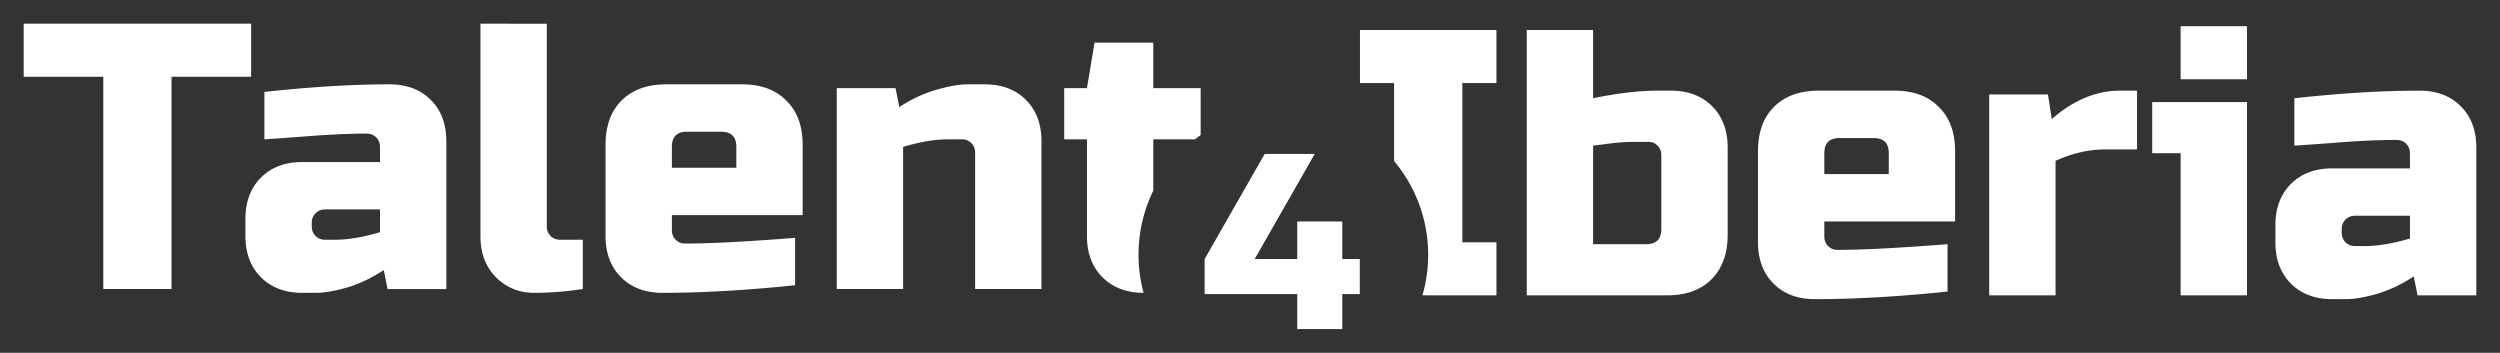 <?xml version="1.0" encoding="UTF-8" standalone="no"?>
<svg
   xmlns:dc="http://purl.org/dc/elements/1.1/"
   xmlns:cc="http://creativecommons.org/ns#"
   xmlns:rdf="http://www.w3.org/1999/02/22-rdf-syntax-ns#"
   xmlns:svg="http://www.w3.org/2000/svg"
   xmlns="http://www.w3.org/2000/svg"
   xmlns:sodipodi="http://sodipodi.sourceforge.net/DTD/sodipodi-0.dtd"
   xmlns:inkscape="http://www.inkscape.org/namespaces/inkscape"
   version="1.1"
   id="svg2"
   xml:space="preserve"
   width="633.147"
   height="89.345"
   viewBox="0 0 633.147 89.345"
   sodipodi:docname="Talent4iberia_text_simplified_white_h.svg"
   inkscape:version="1.0.2-2 (e86c870879, 2021-01-15)"><rect x="0" y="0" width="633.147" height="89.345" fill="#333333" stroke="none"/><defs
     id="defs6"><clipPath
       clipPathUnits="userSpaceOnUse"
       id="clipPath18"><path
         d="M 0,313.89 H 595.276 V 0 H 0 Z"
         id="path16" /></clipPath><clipPath
       clipPathUnits="userSpaceOnUse"
       id="clipPath72"><path
         d="M 106.26,98.512 C 100.221,98.489 69.645,84.131 55.274,77.22 v 0 c 0,0 0.738,-31.669 0.738,-31.762 v 0 C 56.05,34.602 95.456,31.703 112.943,33.473 v 0 c 27.665,2.801 48.42,9.065 48.382,19.92 v 0 c 0,0.01 0,0.021 0,0.031 v 0 c -0.223,1.451 0,89.455 0,89.455 v 0 C 142.503,124.674 111.978,98.535 106.26,98.512"
         id="path70" /></clipPath><linearGradient
       x1="0"
       y1="0"
       x2="1"
       y2="0"
       gradientUnits="userSpaceOnUse"
       gradientTransform="matrix(106.05,0,0,-106.05,55.275,87.935)"
       spreadMethod="pad"
       id="linearGradient88"><stop
         style="stop-opacity:1;stop-color:#9b9b9a"
         offset="0"
         id="stop78" /><stop
         style="stop-opacity:1;stop-color:#3b3a3a"
         offset="0.125"
         id="stop80" /><stop
         style="stop-opacity:1;stop-color:#3d3d3c"
         offset="0.443"
         id="stop82" /><stop
         style="stop-opacity:1;stop-color:#1d1d1b"
         offset="0.787"
         id="stop84" /><stop
         style="stop-opacity:1;stop-color:#9d9c9c"
         offset="1"
         id="stop86" /></linearGradient><clipPath
       clipPathUnits="userSpaceOnUse"
       id="clipPath98"><path
         d="M 0,313.89 H 595.276 V 0 H 0 Z"
         id="path96" /></clipPath><clipPath
       clipPathUnits="userSpaceOnUse"
       id="clipPath114"><path
         d="M 107.743,281.356 C 99.158,281.322 91.677,280.137 87.596,278.4 v 0 c -3.028,-0.916 -5.252,-3.834 -5.241,-7.324 v 0 l 0.006,-1.551 c -10.293,-1.294 -18.166,-3.308 -21.775,-5.692 v 0 c -3.551,-2.127 -5.906,-5.794 -5.89,-9.975 v 0 l 0.271,-88.71 c 0.003,-0.944 0.657,-2.021 0.994,-2.432 v 0 c 5.012,-6.105 32.619,6.643 61.103,26.374 v 0 c 25.002,17.32 43.388,35.152 43.956,43.484 v 0 c 0.039,0.424 0,0 -0.003,0.741 v 0 l -0.034,20.957 c -0.015,4.181 -2.395,7.83 -5.961,9.929 v 0 c -3.626,2.356 -11.513,4.309 -21.814,5.522 v 0 l -0.005,1.55 c -0.012,3.491 -2.258,6.392 -5.292,7.284 v 0 c -4.034,1.68 -11.368,2.8 -19.797,2.8 v 0 c -0.124,0 -0.247,0 -0.371,-0.001"
         id="path112" /></clipPath><linearGradient
       x1="0"
       y1="0"
       x2="1"
       y2="0"
       gradientUnits="userSpaceOnUse"
       gradientTransform="matrix(106.342,0,0,-106.342,54.695,221.268)"
       spreadMethod="pad"
       id="linearGradient130"><stop
         style="stop-opacity:1;stop-color:#9b9b9a"
         offset="0"
         id="stop120" /><stop
         style="stop-opacity:1;stop-color:#3b3a3a"
         offset="0.125"
         id="stop122" /><stop
         style="stop-opacity:1;stop-color:#3d3d3c"
         offset="0.443"
         id="stop124" /><stop
         style="stop-opacity:1;stop-color:#1d1d1b"
         offset="0.787"
         id="stop126" /><stop
         style="stop-opacity:1;stop-color:#9d9c9c"
         offset="1"
         id="stop128" /></linearGradient><clipPath
       clipPathUnits="userSpaceOnUse"
       id="clipPath140"><path
         d="M 0,313.89 H 595.276 V 0 H 0 Z"
         id="path138" /></clipPath></defs><sodipodi:namedview
     pagecolor="#000000"
     bordercolor="#666666"
     borderopacity="1"
     objecttolerance="10"
     gridtolerance="10"
     guidetolerance="10"
     inkscape:pageopacity="1"
     inkscape:pageshadow="2"
     inkscape:window-width="1920"
     inkscape:window-height="991"
     id="namedview4"
     showgrid="false"
     inkscape:zoom="0.6406692"
     inkscape:cx="276.18098"
     inkscape:cy="-13.306918"
     inkscape:window-x="-9"
     inkscape:window-y="-9"
     inkscape:window-maximized="1"
     inkscape:current-layer="g1109"
     inkscape:document-rotation="0"
     showguides="true"
     inkscape:guide-bbox="true"
     inkscape:pagecheckerboard="false"
     lock-margins="true"
     fit-margin-top="6"
     fit-margin-left="6"
     fit-margin-right="6"
     fit-margin-bottom="6"><sodipodi:guide
       position="292.078,361.038"
       orientation="1,0"
       id="guide1314" /><sodipodi:guide
       position="886.769,41.06"
       orientation="0,-1"
       id="guide1316" /></sodipodi:namedview><g
     inkscape:groupmode="layer"
     id="layer11"
     inkscape:label="TextoHorizontal"
     style="display:inline"
     transform="translate(-91.895,-159.31)"><g
       inkscape:groupmode="layer"
       id="layer13"
       inkscape:label="Talent4Iberia"><g
         inkscape:groupmode="layer"
         id="layer12"
         inkscape:label="4" /><g
         inkscape:groupmode="layer"
         id="layer4"
         inkscape:label="Iberia" /><g
         inkscape:groupmode="layer"
         id="layer1"
         inkscape:label="Talent"><g
           id="g1109"
           transform="translate(94.593,259.825)"><g
             id="g1322"
             style="fill:#ffffff"><g
               aria-label="4"
               id="text982"
               style="font-size:63.38px;line-height:1.25;font-family:'Russo One';-inkscape-font-specification:'Russo One';display:inline;fill:#ffffff;fill-opacity:1;stroke-width:0.66"><path
                 d="m 325.838,-26.043 h -23.451 v -8.873 l 15.211,-26.62 h 12.676 l -15.211,26.62 h 10.775 v -9.507 h 11.408 v 9.507 h 4.437 v 8.873 h -4.437 v 8.873 h -11.408 z"
                 style="fill:#ffffff;fill-opacity:1;stroke-width:0.66"
                 id="path864" /></g><path
               id="text978-0"
               style="font-size:96px;line-height:1.25;font-family:'Russo One';-inkscape-font-specification:'Russo One';display:inline;fill:#ffffff;fill-opacity:1"
               d="m 549.568,-93.874 v 13.441 h 16.801 v -13.441 z m -207.84,0.961 v 13.439 h 8.641 v 19.744 a 37,37 0 0 1 8.631,23.75 37,37 0 0 1 -1.453,10.266 h 18.742 v -13.439 h -8.641 v -40.32 h 8.641 v -13.439 z m 42.24,0 v 67.199 h 35.52 c 4.8,0 8.544,-1.343 11.232,-4.031 2.752,-2.752 4.129,-6.528 4.129,-11.328 v -22.08 c 0,-4.352 -1.313,-7.841 -3.938,-10.465 -2.624,-2.624 -6.111,-3.936 -10.463,-3.936 h -3.361 c -4.672,0 -10.11,0.64 -16.318,1.92 v -17.279 z m 73.92,15.359 c -4.8,0 -8.576,1.377 -11.328,4.129 -2.688,2.688 -4.031,6.43 -4.031,11.23 v 23.041 c 0,4.352 1.312,7.839 3.936,10.463 2.624,2.624 6.111,3.938 10.463,3.938 10.048,0 21.25,-0.64 33.602,-1.92 v -12 c -12.224,0.96 -21.504,1.439 -27.84,1.439 -0.96,0 -1.76,-0.321 -2.4,-0.961 -0.64,-0.64 -0.961,-1.438 -0.961,-2.398 v -3.84 h 33.121 v -17.762 c 0,-4.8 -1.377,-8.542 -4.129,-11.23 -2.688,-2.752 -6.432,-4.129 -11.232,-4.129 z m 76.32,0 c -6.016,0 -11.777,2.399 -17.281,7.199 l -0.959,-6.238 h -14.881 v 50.879 h 16.801 V -59.793 c 4.288,-1.92 8.448,-2.879 12.48,-2.879 h 8.16 v -14.881 z m 75.84,0 c -9.408,0 -19.968,0.64 -31.68,1.92 v 12 c 3.072,-0.192 7.104,-0.479 12.096,-0.863 5.056,-0.384 9.664,-0.576 13.824,-0.576 0.96,0 1.758,0.319 2.398,0.959 0.64,0.64 0.961,1.44 0.961,2.4 v 3.84 H 587.968 c -4.352,0 -7.841,1.312 -10.465,3.936 -2.624,2.624 -3.936,6.113 -3.936,10.465 v 4.32 c 0,4.352 1.312,7.839 3.936,10.463 2.624,2.624 6.113,3.938 10.465,3.938 h 3.359 c 2.176,0 4.833,-0.448 7.969,-1.344 3.2,-0.96 6.303,-2.432 9.311,-4.416 l 0.961,4.799 h 14.881 v -37.439 c 0,-4.352 -1.313,-7.841 -3.938,-10.465 -2.624,-2.624 -6.111,-3.936 -10.463,-3.936 z m -67.68,2.881 v 12.959 h 7.199 v 36 h 16.801 v -48.959 z m -79.201,9.119 h 8.641 c 2.56,0 3.84,1.28 3.84,3.84 v 5.281 h -16.32 v -5.281 c 0,-2.56 1.28,-3.84 3.84,-3.84 z m -50.879,0.961 h 2.4 c 0.96,0 1.758,0.319 2.398,0.959 0.64,0.64 0.961,1.44 0.961,2.4 V -42.512 c 0,2.56 -1.28,3.84 -3.84,3.84 h -13.439 v -24.961 c 1.088,-0.128 2.592,-0.32 4.512,-0.576 1.984,-0.256 4.32,-0.383 7.008,-0.383 z m 181.439,18.719 h 13.92 v 5.76 c -4.288,1.28 -8.128,1.92 -11.52,1.92 h -2.4 c -0.96,0 -1.76,-0.319 -2.4,-0.959 -0.64,-0.64 -0.959,-1.44 -0.959,-2.4 V -42.512 c 0,-0.96 0.319,-1.76 0.959,-2.4 0.64,-0.64 1.44,-0.961 2.4,-0.961 z" /><path
               id="text974"
               style="font-size:96px;line-height:1.25;font-family:'Russo One';-inkscape-font-specification:'Russo One';fill:#ffffff;fill-opacity:1"
               d="m 3.302,-94.514 v 13.439 H 23.462 v 53.76 h 17.279 v -53.76 h 20.16 v -13.439 z m 115.68,0 v 53.76 c 0,4.352 1.312,7.839 3.936,10.463 2.624,2.624 5.855,3.938 9.695,3.938 3.904,0 8.001,-0.321 12.289,-0.961 v -12.48 h -5.76 c -0.96,0 -1.76,-0.319 -2.4,-0.959 -0.64,-0.64 -0.961,-1.44 -0.961,-2.4 v -51.359 z m 155.52,4.799 -1.92,11.52 h -5.76 v 12.961 h 5.76 v 24.48 c 0,4.352 1.312,7.839 3.936,10.463 2.613,2.613 6.082,3.924 10.408,3.936 a 37,37 0 0 1 -1.285,-9.664 37,37 0 0 1 3.74,-16.209 v -13.006 h 10.557 a 37,37 0 0 1 1.443,-1.066 v -11.895 h -12 V -89.716 Z M 95.941,-79.155 c -9.408,0 -19.968,0.64 -31.68,1.92 v 12 c 3.072,-0.192 7.104,-0.479 12.096,-0.863 5.056,-0.384 9.664,-0.576 13.824,-0.576 0.96,0 1.76,0.319 2.4,0.959 0.64,0.64 0.959,1.44 0.959,2.4 v 3.84 H 73.861 c -4.352,0 -7.839,1.312 -10.463,3.936 -2.624,2.624 -3.938,6.113 -3.938,10.465 v 4.32 c 0,4.352 1.313,7.839 3.938,10.463 2.624,2.624 6.111,3.938 10.463,3.938 h 3.361 c 2.176,0 4.831,-0.45 7.967,-1.346 3.2,-0.96 6.304,-2.432 9.312,-4.416 l 0.959,4.801 h 14.881 v -37.439 c 0,-4.352 -1.312,-7.841 -3.936,-10.465 -2.624,-2.624 -6.113,-3.936 -10.465,-3.936 z m 70.08,0 c -4.8,0 -8.576,1.375 -11.328,4.127 -2.688,2.688 -4.031,6.432 -4.031,11.232 v 23.041 c 0,4.352 1.312,7.839 3.936,10.463 2.624,2.624 6.113,3.938 10.465,3.938 10.048,0 21.248,-0.642 33.6,-1.922 v -12 c -12.224,0.96 -21.504,1.441 -27.84,1.441 -0.96,0 -1.76,-0.321 -2.4,-0.961 -0.64,-0.64 -0.961,-1.44 -0.961,-2.4 v -3.84 h 33.121 v -17.76 c 0,-4.8 -1.377,-8.544 -4.129,-11.232 -2.688,-2.752 -6.432,-4.127 -11.232,-4.127 z m 76.32,0 c -2.176,0 -4.864,0.479 -8.064,1.439 -3.136,0.896 -6.209,2.336 -9.217,4.32 l -0.959,-4.801 h -14.881 v 50.881 h 16.801 v -36 c 4.288,-1.28 8.128,-1.92 11.52,-1.92 h 3.361 c 0.96,0 1.758,0.319 2.398,0.959 0.64,0.64 0.961,1.44 0.961,2.4 v 34.561 h 16.799 v -37.439 c 0,-4.352 -1.312,-7.841 -3.936,-10.465 -2.624,-2.624 -6.111,-3.936 -10.463,-3.936 z m -71.041,12 h 8.641 c 2.56,0 3.84,1.28 3.84,3.84 v 5.279 h -16.32 v -5.279 c 0,-2.56 1.28,-3.84 3.84,-3.84 z M 79.62,-47.475 H 93.54 v 5.76 c -4.288,1.28 -8.128,1.92 -11.52,1.92 h -2.4 c -0.96,0 -1.758,-0.319 -2.398,-0.959 -0.64,-0.64 -0.961,-1.44 -0.961,-2.4 v -0.961 c 0,-0.96 0.321,-1.758 0.961,-2.398 0.64,-0.64 1.438,-0.961 2.398,-0.961 z" /></g></g></g></g></g></svg>
